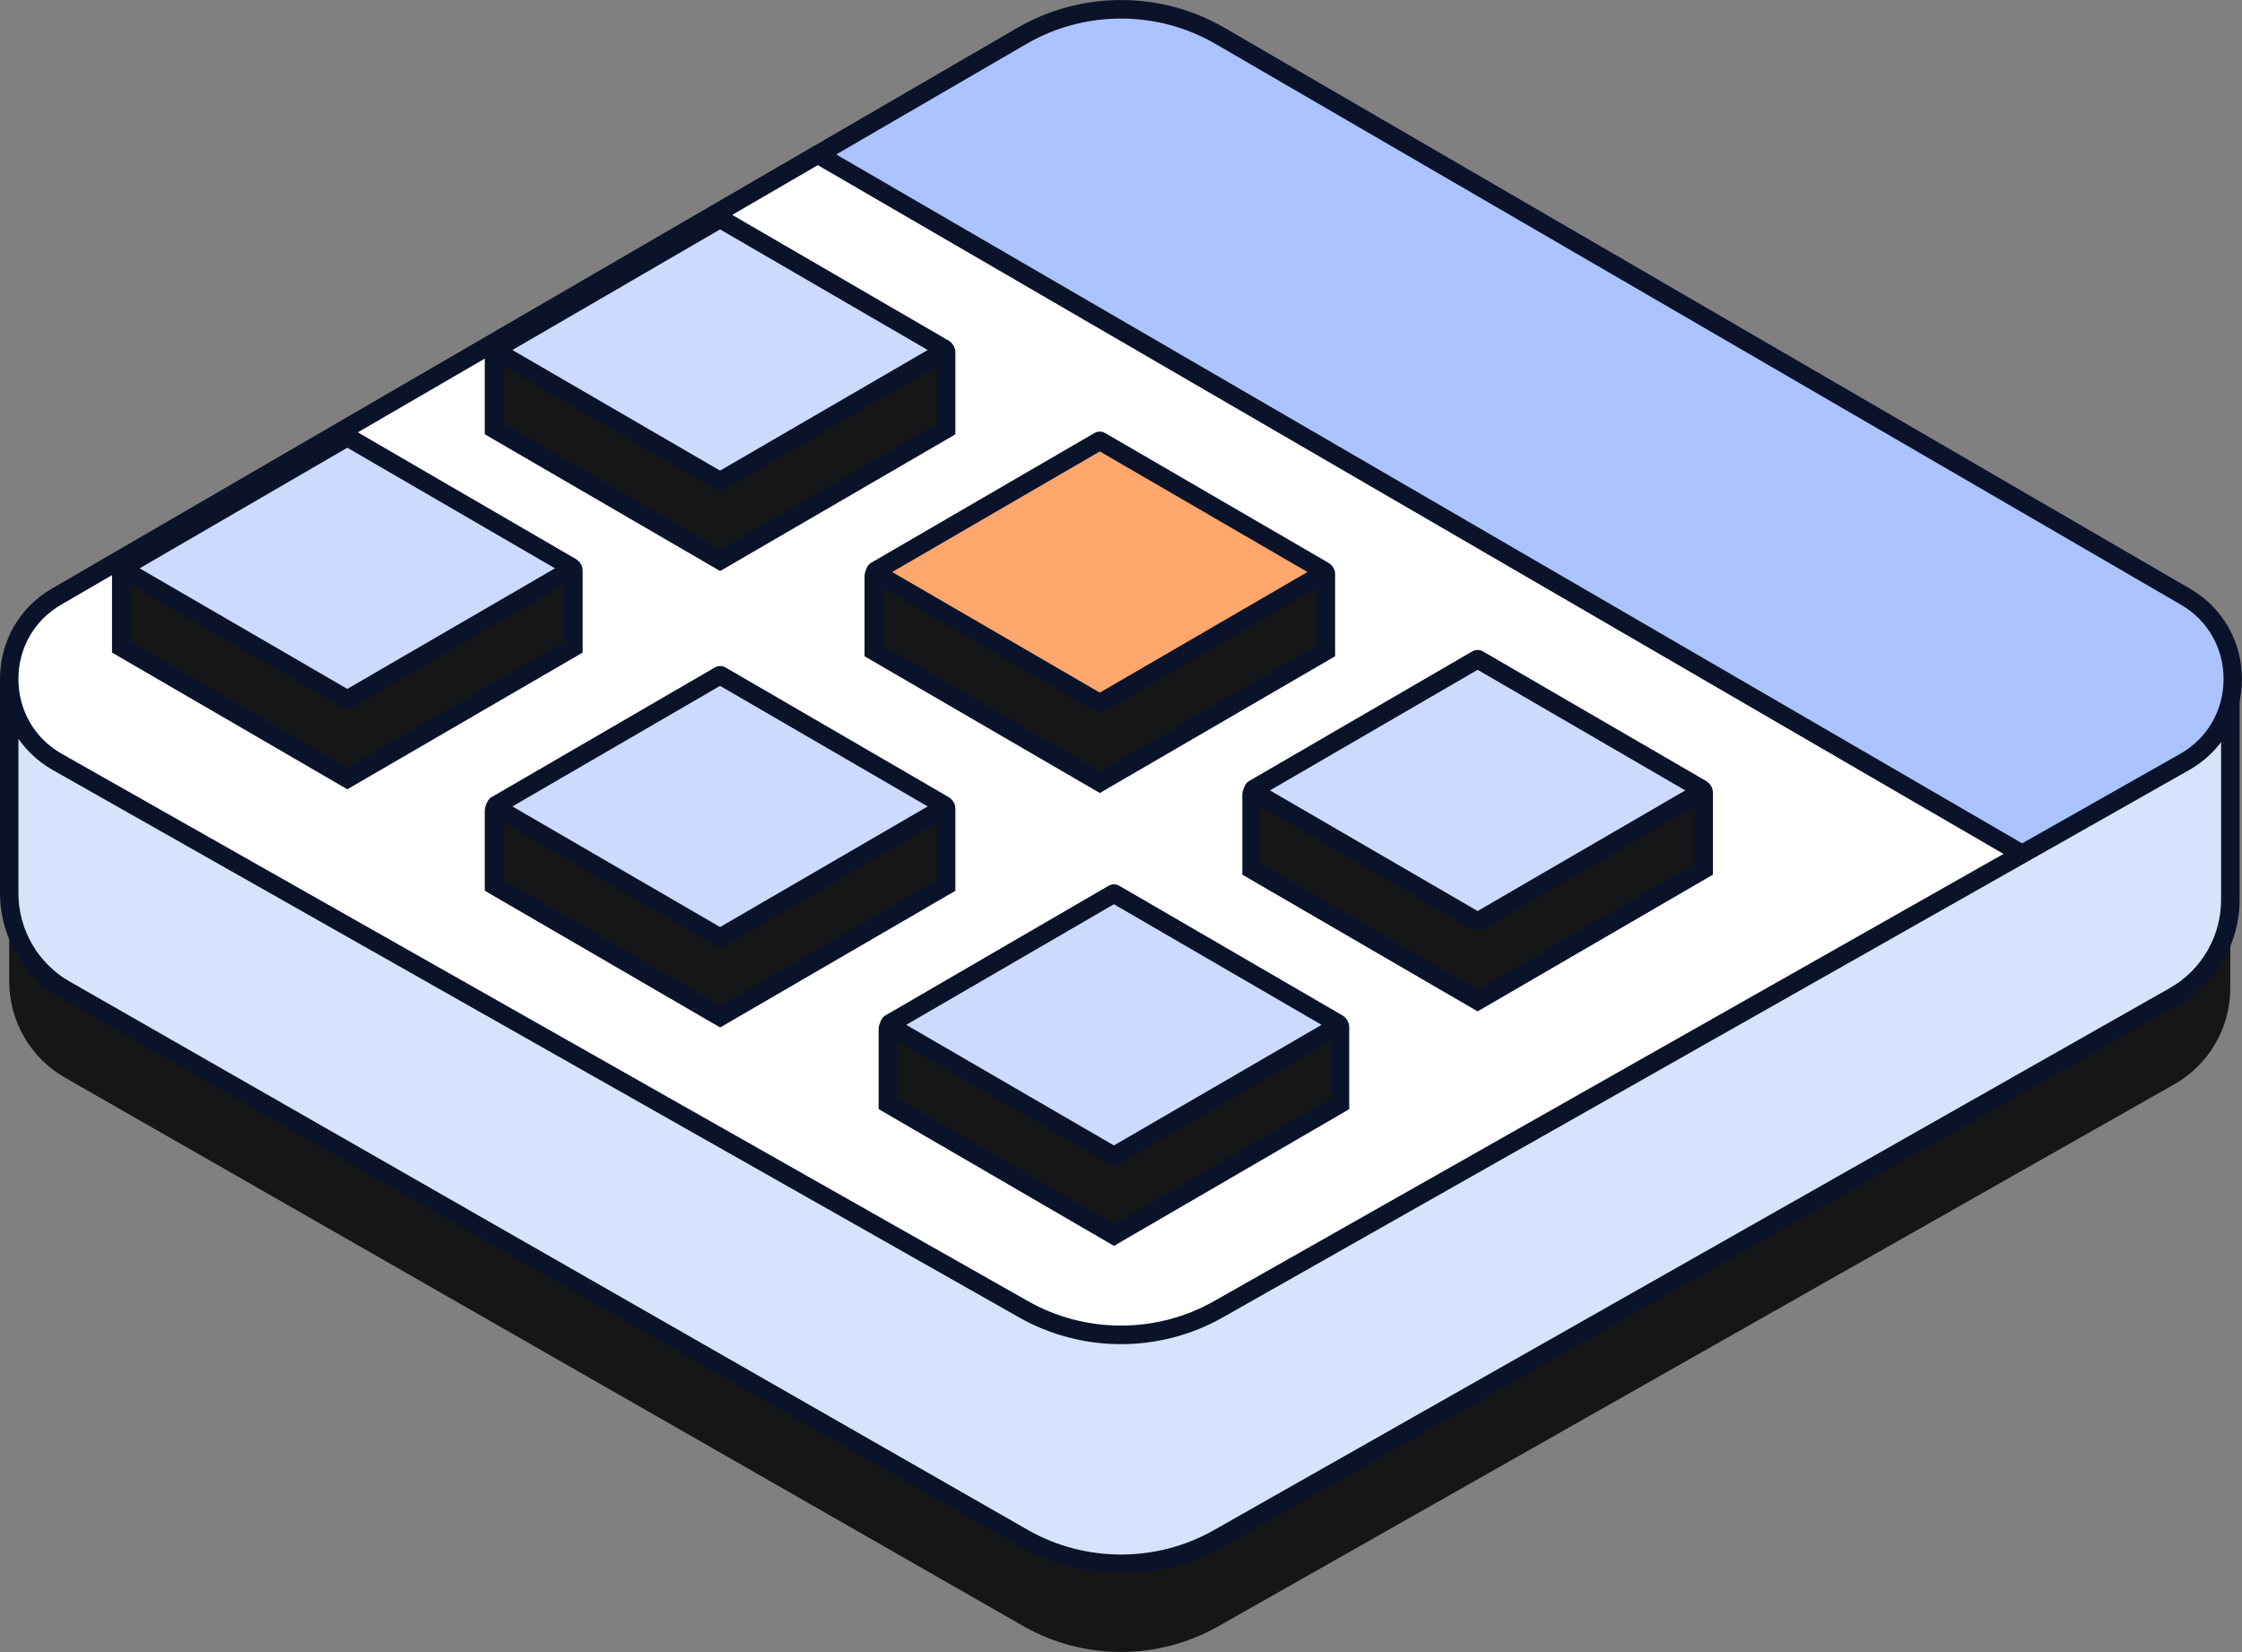 <svg width="76" height="56" viewBox="0 0 76 56" fill="none" xmlns="http://www.w3.org/2000/svg">
<rect x="0" y="0" width="76" height="56" fill="#808080" stroke="none"/>
<g clip-path="url(#clip0_22_2026)">
<path d="M34.64 11.961L0.312 27.54V33.264C0.312 34.612 1.031 35.856 2.195 36.523L34.702 55.126C36.751 56.286 39.249 56.286 41.298 55.126L73.708 36.752C74.879 36.089 75.603 34.839 75.603 33.487V28.215L41.36 11.961C39.28 10.755 36.72 10.755 34.64 11.961Z" fill="#151617"/>
<path d="M34.64 8.977L0.312 23.351V30.279C0.312 31.627 1.031 32.872 2.195 33.538L34.702 52.142C36.751 53.301 39.249 53.301 41.298 52.142L73.708 33.764C74.879 33.101 75.603 31.851 75.603 30.499V23.722L41.36 8.973C39.28 7.767 36.72 7.767 34.64 8.973V8.977Z" fill="#D7E3FC"/>
<path d="M38 53.32C36.807 53.32 35.614 53.018 34.549 52.415L2.042 33.811C0.784 33.092 0 31.737 0 30.279V23.141L0.194 23.059L34.499 8.694C36.66 7.446 39.34 7.446 41.501 8.694L75.919 23.518V30.503C75.919 31.967 75.132 33.324 73.864 34.04L41.454 52.418C40.389 53.021 39.196 53.323 38.003 53.323L38 53.32ZM0.625 23.562V30.279C0.625 31.511 1.287 32.655 2.352 33.264L34.858 51.868C36.798 52.968 39.206 52.968 41.145 51.868L73.555 33.491C74.626 32.884 75.291 31.737 75.291 30.499V23.929L41.204 9.247C39.227 8.1 36.77 8.1 34.796 9.247L34.758 9.266L0.625 23.562Z" fill="#0B132B"/>
<path d="M34.64 1.216L1.914 20.225C-0.237 21.476 -0.219 24.602 1.946 25.827L34.702 44.381C36.751 45.54 39.249 45.54 41.298 44.381L74.054 25.827C76.219 24.602 76.234 21.473 74.086 20.225L41.36 1.216C39.28 0.009 36.72 0.009 34.64 1.216Z" fill="white"/>
<path d="M74.082 20.225L41.36 1.216C39.28 0.009 36.72 0.009 34.64 1.216L27.651 5.191L68.439 28.884L74.058 25.827C76.222 24.602 76.237 21.473 74.089 20.225H74.082Z" fill="#ABC4FF"/>
<path d="M11.774 26.393L19.437 21.941V19.264L11.774 17.488L4.11 19.264V21.941L11.774 26.393Z" fill="#151617"/>
<path d="M11.774 26.754L3.797 22.12V19.414C3.797 19.179 3.957 18.974 4.188 18.921L11.774 17.165L19.44 18.94C19.621 18.981 19.75 19.141 19.75 19.329V22.12L11.774 26.754ZM4.422 21.758L11.774 26.028L19.125 21.758V19.512L11.774 17.809L4.422 19.512V21.758Z" fill="#0B132B"/>
<path d="M11.774 23.716L19.437 19.264L11.774 14.811L4.11 19.264L11.774 23.716Z" fill="#CCDBFD"/>
<path d="M11.774 24.021C11.711 24.021 11.649 24.005 11.589 23.97L4.029 19.578C3.916 19.512 3.847 19.392 3.847 19.26C3.847 19.128 3.916 19.009 4.029 18.943L11.589 14.55C11.702 14.488 11.839 14.488 11.948 14.55L19.512 18.943C19.625 19.009 19.693 19.128 19.693 19.26C19.693 19.392 19.625 19.512 19.512 19.578L11.951 23.97C11.895 24.002 11.833 24.021 11.77 24.021H11.774ZM4.734 19.264L11.774 23.351L18.813 19.264L11.774 15.176L4.734 19.264Z" fill="#0B132B"/>
<path d="M24.409 18.99L32.073 14.538V11.861L24.409 10.089L16.745 11.861V14.538L24.409 18.99Z" fill="#151617"/>
<path d="M24.409 19.355L16.433 14.72V12.015C16.433 11.779 16.592 11.575 16.823 11.522L24.409 9.765L32.076 11.541C32.257 11.585 32.385 11.745 32.385 11.933V14.723L24.409 19.358V19.355ZM17.058 14.359L24.409 18.629L31.76 14.359V12.113L24.409 10.409L17.058 12.113V14.359Z" fill="#0B132B"/>
<path d="M24.409 16.313L32.073 11.861L24.409 7.412L16.745 11.861L24.409 16.313Z" fill="#CCDBFD"/>
<path d="M24.409 16.621C24.346 16.621 24.284 16.605 24.228 16.571L16.667 12.178C16.555 12.112 16.486 11.993 16.486 11.861C16.486 11.729 16.555 11.61 16.667 11.544L24.228 7.151C24.34 7.085 24.481 7.085 24.593 7.151L32.154 11.544C32.266 11.61 32.335 11.729 32.335 11.861C32.335 11.993 32.266 12.112 32.154 12.178L24.593 16.571C24.537 16.605 24.474 16.621 24.412 16.621H24.409ZM17.37 11.864L24.409 15.952L31.448 11.864L24.409 7.776L17.37 11.864Z" fill="#0B132B"/>
<path d="M24.409 34.465L32.073 30.012V27.335L24.409 25.56L16.745 27.335V30.012L24.409 34.465Z" fill="#151617"/>
<path d="M24.409 34.826L16.433 30.192V27.486C16.433 27.251 16.592 27.046 16.823 26.993L24.409 25.237L32.076 27.012C32.257 27.056 32.385 27.216 32.385 27.405V30.195L24.409 34.829V34.826ZM17.058 29.83L24.409 34.1L31.76 29.83V27.584L24.409 25.881L17.058 27.584V29.83Z" fill="#0B132B"/>
<path d="M24.409 31.788L32.073 27.335L24.409 22.883L16.745 27.335L24.409 31.788Z" fill="#CCDBFD"/>
<path d="M24.409 32.092C24.346 32.092 24.284 32.077 24.231 32.045L16.667 27.65C16.555 27.584 16.486 27.464 16.486 27.335C16.486 27.207 16.555 27.084 16.667 27.018L24.231 22.625C24.343 22.56 24.484 22.56 24.596 22.625L32.157 27.018C32.269 27.084 32.338 27.207 32.338 27.335C32.338 27.464 32.269 27.587 32.157 27.65L24.593 32.045C24.537 32.077 24.478 32.092 24.415 32.092H24.409ZM17.37 27.335L24.409 31.423L31.448 27.335L24.409 23.248L17.37 27.335Z" fill="#0B132B"/>
<path d="M37.282 26.518L44.945 22.066V19.389L37.282 17.614L29.618 19.389V22.066L37.282 26.518Z" fill="#151617"/>
<path d="M37.282 26.88L29.306 22.245V19.54C29.306 19.304 29.465 19.1 29.696 19.047L37.282 17.29L44.949 19.066C45.13 19.107 45.258 19.267 45.258 19.455V22.245L37.282 26.88ZM29.93 21.884L37.282 26.154L44.633 21.884V19.637L37.282 17.934L29.93 19.637V21.884Z" fill="#0B132B"/>
<path d="M37.282 23.841L44.945 19.389L37.282 14.937L29.618 19.389L37.282 23.841Z" fill="#FFA76D"/>
<path d="M37.282 24.146C37.219 24.146 37.157 24.131 37.097 24.096L29.537 19.703C29.424 19.637 29.356 19.515 29.356 19.386C29.356 19.257 29.427 19.135 29.537 19.072L37.097 14.679C37.21 14.613 37.35 14.613 37.463 14.679L45.023 19.072C45.136 19.138 45.205 19.257 45.205 19.386C45.205 19.515 45.136 19.637 45.023 19.703L37.463 24.096C37.407 24.127 37.344 24.146 37.282 24.146ZM30.243 19.389L37.282 23.477L44.321 19.389L37.282 15.302L30.243 19.389Z" fill="#0B132B"/>
<path d="M37.76 41.864L45.423 37.412V34.735L37.76 32.96L30.096 34.735V37.412L37.76 41.864Z" fill="#151617"/>
<path d="M37.76 42.229L29.784 37.594V34.889C29.784 34.653 29.943 34.449 30.174 34.395L37.76 32.639L45.426 34.414C45.608 34.458 45.736 34.619 45.736 34.807V37.597L37.76 42.232V42.229ZM30.408 37.233L37.76 41.503L45.111 37.233V34.986L37.76 33.283L30.408 34.986V37.233Z" fill="#0B132B"/>
<path d="M37.76 39.187L45.423 34.735L37.76 30.286L30.096 34.735L37.76 39.187Z" fill="#CCDBFD"/>
<path d="M37.76 39.495C37.697 39.495 37.635 39.479 37.578 39.445L30.018 35.052C29.905 34.986 29.837 34.867 29.837 34.735C29.837 34.603 29.905 34.483 30.018 34.417L37.578 30.025C37.691 29.959 37.831 29.959 37.944 30.025L45.504 34.417C45.617 34.483 45.686 34.603 45.686 34.735C45.686 34.867 45.617 34.986 45.504 35.052L37.944 39.445C37.888 39.479 37.825 39.495 37.763 39.495H37.76ZM30.72 34.738L37.76 38.826L44.799 34.738L37.76 30.65L30.72 34.738Z" fill="#0B132B"/>
<path d="M50.089 33.918L57.753 29.466V26.789L50.089 25.017L42.425 26.789V29.466L50.089 33.918Z" fill="#151617"/>
<path d="M50.089 34.282L42.113 29.648V26.943C42.113 26.707 42.272 26.503 42.503 26.449L50.089 24.693L57.756 26.468C57.937 26.509 58.065 26.669 58.065 26.858V29.648L50.089 34.282ZM42.737 29.287L50.089 33.557L57.44 29.287V27.04L50.089 25.337L42.737 27.04V29.287Z" fill="#0B132B"/>
<path d="M50.089 31.241L57.753 26.789L50.089 22.34L42.425 26.789L50.089 31.241Z" fill="#CCDBFD"/>
<path d="M50.089 31.549C50.026 31.549 49.964 31.533 49.908 31.499L42.347 27.106C42.235 27.04 42.166 26.921 42.166 26.789C42.166 26.657 42.235 26.537 42.347 26.471L49.908 22.079C50.023 22.013 50.158 22.016 50.267 22.079L57.831 26.471C57.943 26.537 58.012 26.657 58.012 26.789C58.012 26.921 57.943 27.04 57.831 27.106L50.27 31.499C50.214 31.53 50.151 31.549 50.089 31.549ZM43.05 26.792L50.089 30.88L57.128 26.792L50.089 22.704L43.05 26.792Z" fill="#0B132B"/>
<path d="M38 45.562C36.807 45.562 35.614 45.261 34.549 44.657L1.793 26.104C0.678 25.472 0.006 24.326 -1.68206e-05 23.037C-0.006 21.749 0.65 20.596 1.758 19.952L34.483 0.946C36.654 -0.314 39.349 -0.314 41.516 0.946L74.239 19.955C75.347 20.599 76.006 21.752 75.997 23.04C75.991 24.329 75.319 25.476 74.204 26.104L41.448 44.657C40.383 45.261 39.19 45.562 37.997 45.562H38ZM34.796 1.489L2.071 20.498C1.159 21.026 0.618 21.975 0.625 23.034C0.631 24.093 1.18 25.036 2.099 25.554L34.855 44.108C36.794 45.207 39.205 45.207 41.145 44.108L73.901 25.554C74.82 25.036 75.369 24.093 75.375 23.034C75.382 21.975 74.841 21.026 73.93 20.498L41.204 1.489C39.227 0.343 36.77 0.343 34.796 1.489Z" fill="#0B132B"/>
<path d="M27.805 4.92L27.493 5.464L68.281 29.157L68.593 28.613L27.805 4.92Z" fill="#0B132B"/>
</g>
<defs>
<clipPath id="clip0_22_2026">
<rect width="76" height="56" fill="white"/>
</clipPath>
</defs>
</svg>
